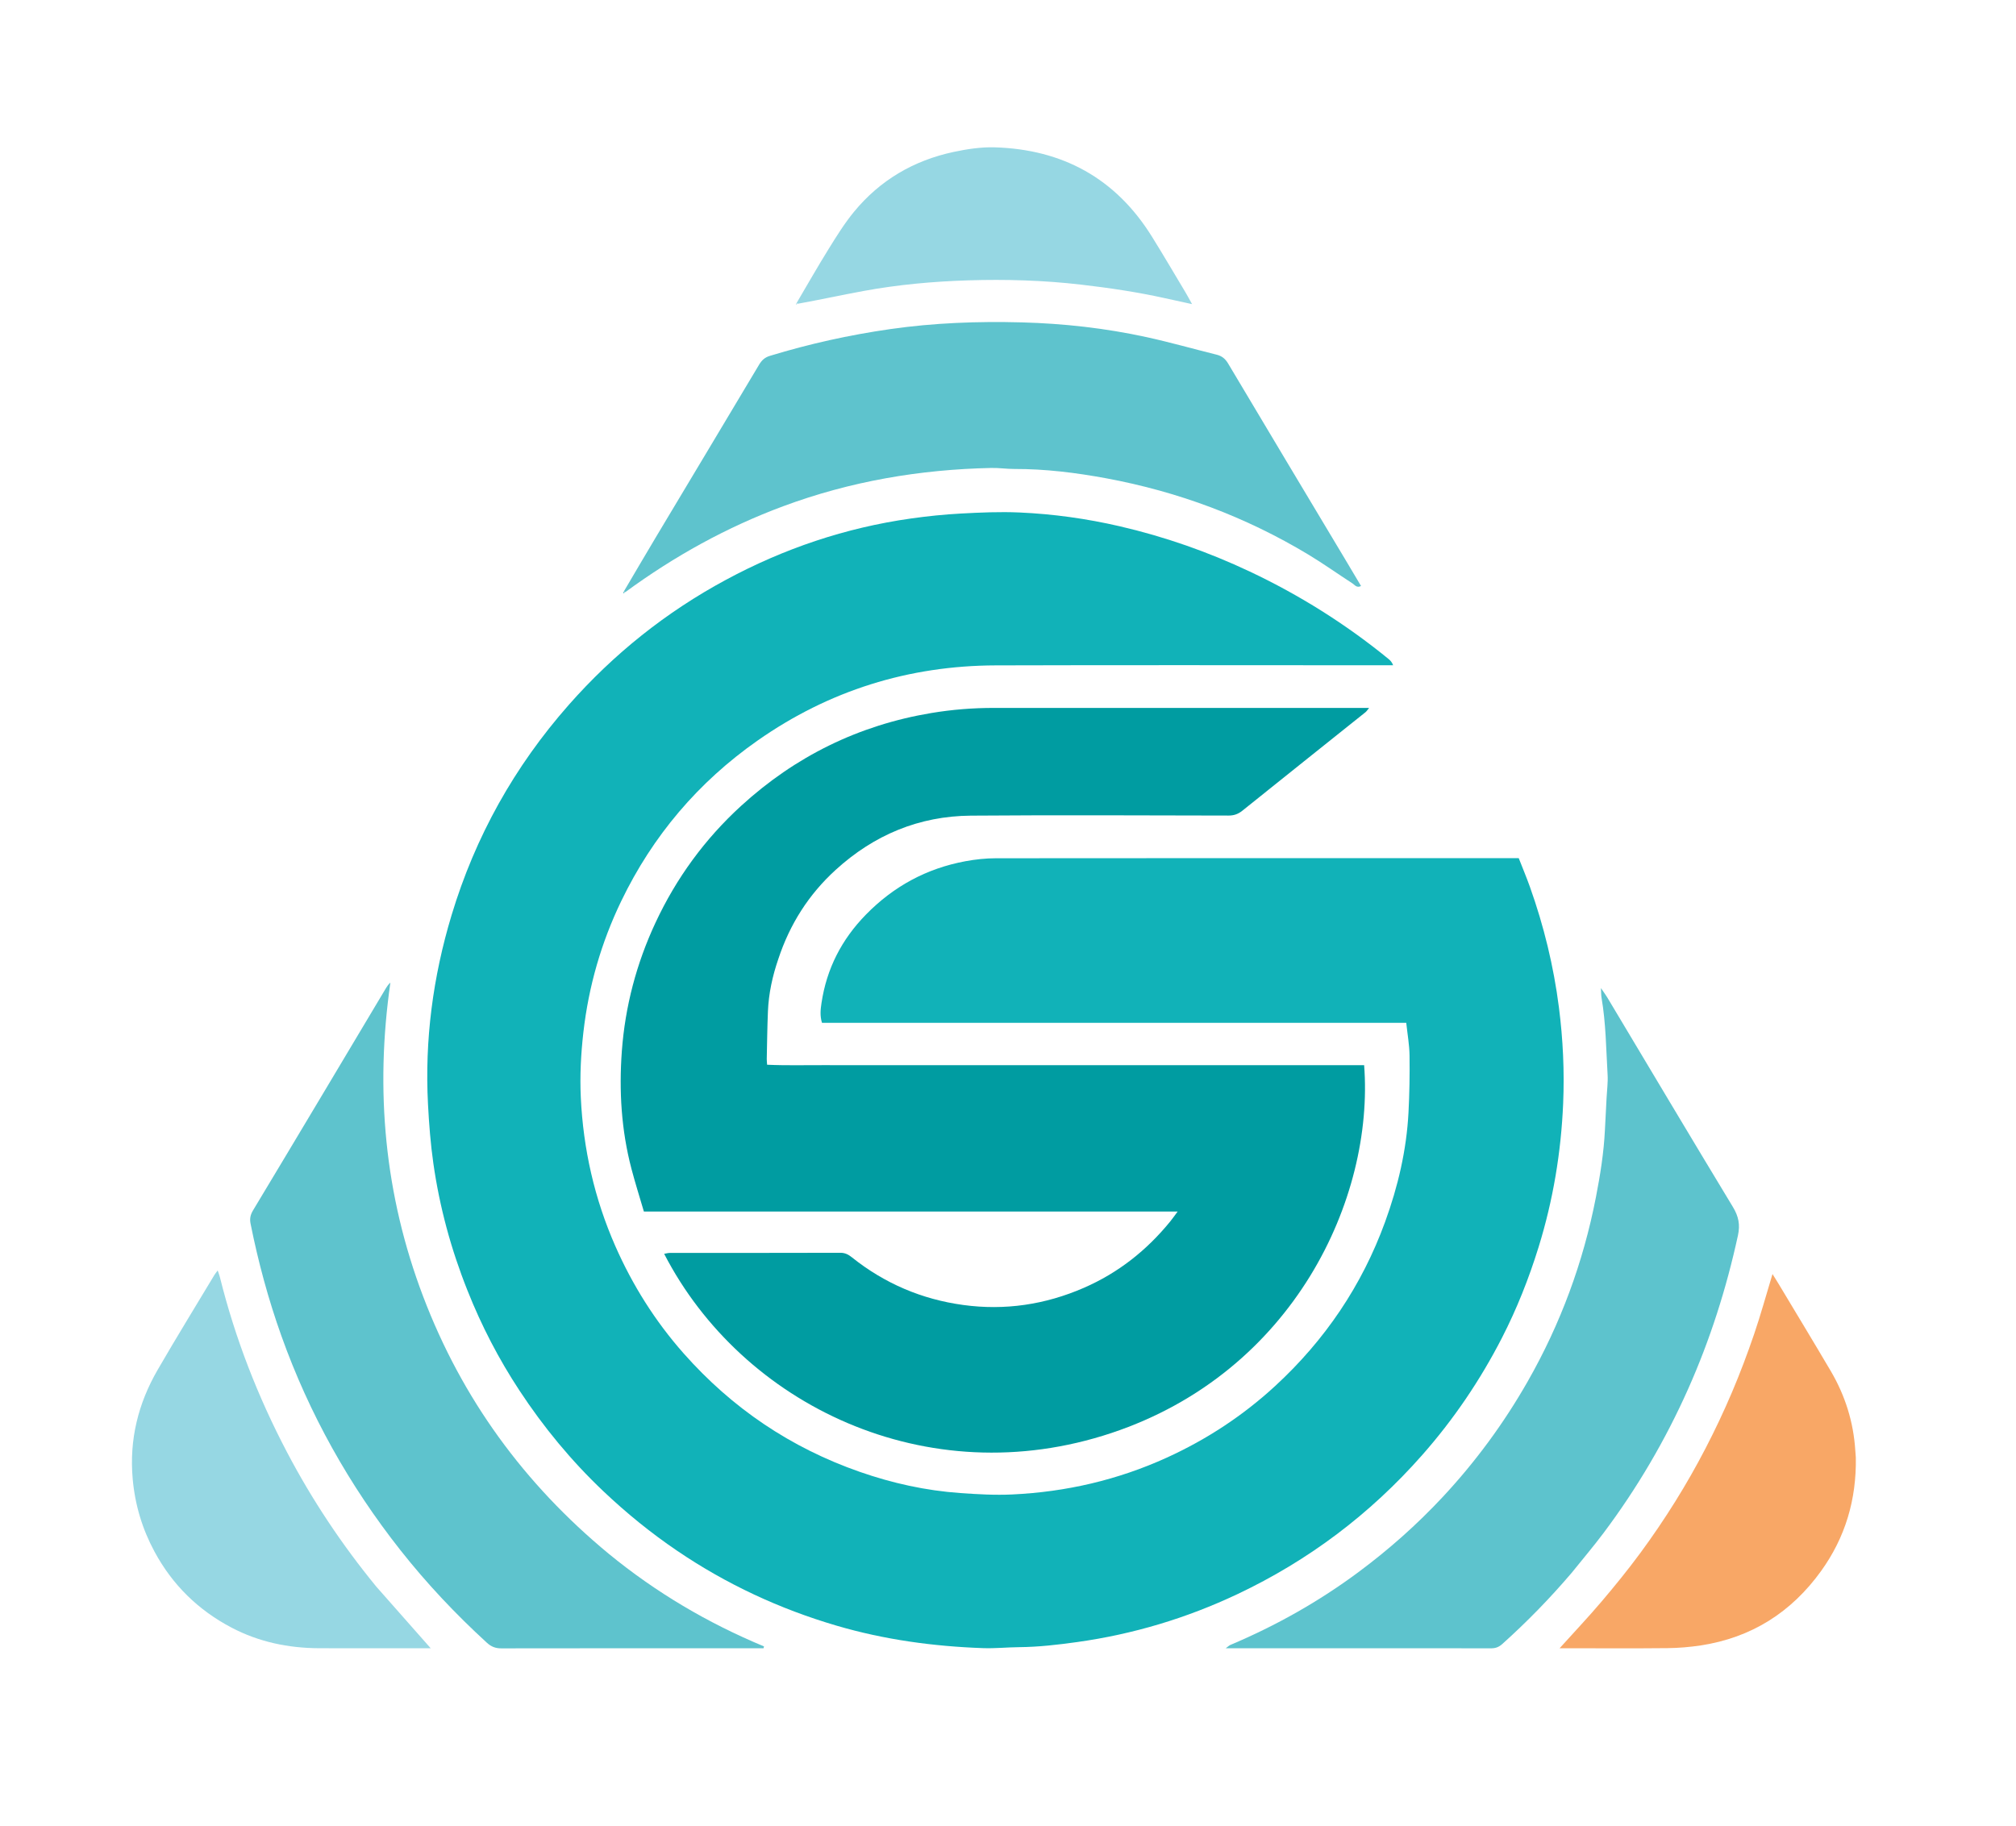 <svg xmlns="http://www.w3.org/2000/svg" xmlns:xlink="http://www.w3.org/1999/xlink" version="1.1" id="Layer_1" x="0px" y="0px" width="100%" viewBox="0 0 2362 2140" xml:space="preserve">

<path fill="#11B2B8" opacity="1" stroke="none" d=" M547.674,1512.297   C528.327,1463.798 515.033,1414.474 507.745,1363.537   C504.45,1340.505 502.672,1317.378 501.451,1294.119   C497.487,1218.599 507.279,1144.852 529.02,1072.684   C556.785,980.521 602.707,898.324 666.405,826.052   C719.116,766.247 780.378,717.33 850.565,679.483   C918.59,642.801 990.691,618.491 1067.214,607.661   C1086.583,604.92 1106.116,602.903 1125.644,601.846   C1148.552,600.607 1171.589,599.589 1194.476,600.604   C1233.996,602.356 1273.143,607.804 1311.764,616.731   C1364.475,628.915 1415.185,646.666 1464.125,669.755   C1522.53,697.31 1576.748,731.388 1626.752,772.212   C1628.911,773.974 1630.878,775.971 1632.258,779.667   C1628.725,779.667 1625.193,779.667 1621.661,779.667   C1470,779.667 1318.338,779.324 1166.679,779.787   C1064.652,780.099 971.25,809.249 887.605,867.899   C818.063,916.66 764.688,979.563 727.805,1056.135   C704.381,1104.765 689.665,1155.982 683.517,1209.715   C680.597,1235.243 679.288,1260.824 680.502,1286.39   C683.367,1346.721 696.516,1404.827 720.879,1460.231   C741.127,1506.28 767.651,1548.407 800.971,1586.103   C857.7,1650.282 926.443,1696.731 1007.411,1724.963   C1045.591,1738.275 1084.791,1746.932 1125.114,1749.776   C1145.329,1751.201 1165.714,1752.381 1185.917,1751.432   C1248.953,1748.468 1309.515,1734.499 1367.133,1708.231   C1413.882,1686.919 1456.312,1659.052 1494.021,1624.315   C1552.315,1570.615 1595.651,1506.664 1622.817,1432.014   C1637.907,1390.547 1647.931,1347.928 1650.228,1303.776   C1651.384,1281.554 1651.756,1259.257 1651.453,1237.008   C1651.282,1224.503 1649.015,1212.025 1647.606,1198.72   C1418.997,1198.72 1191.146,1198.72 963.07,1198.72   C960.478,1190.439 961.389,1182.818 962.497,1175.411   C968.494,1135.293 986.065,1101.024 1014.442,1071.97   C1046.873,1038.764 1085.689,1017.7 1131.218,1009.287   C1142.919,1007.125 1154.965,1005.84 1166.854,1005.828   C1367.513,1005.622 1568.171,1005.68 1768.83,1005.68   C1772.132,1005.68 1775.433,1005.68 1779.386,1005.68   C1783.88,1017.175 1788.51,1028.169 1792.507,1039.389   C1808.852,1085.269 1820.306,1132.294 1826.485,1180.682   C1831.262,1218.088 1833.028,1255.625 1831.437,1293.169   C1829.008,1350.467 1819.633,1406.722 1802.612,1461.658   C1791.252,1498.32 1777.178,1533.853 1759.688,1567.95   C1734.21,1617.617 1703.095,1663.514 1666.109,1705.439   C1605.143,1774.546 1533.076,1828.847 1449.821,1868.234   C1390.185,1896.446 1327.665,1915.199 1262.281,1924.371   C1239.561,1927.557 1216.828,1930.181 1193.843,1930.392   C1179.888,1930.52 1165.911,1932.01 1151.991,1931.524   C1093.675,1929.489 1036.187,1921.649 980.063,1905.165   C913.458,1885.602 851.235,1856.647 793.753,1817.687   C762.846,1796.74 733.977,1773.29 706.846,1747.562   C669.453,1712.104 636.948,1672.693 608.681,1629.717   C584.463,1592.899 564.199,1553.991 547.674,1512.297  z"/>
<path fill="#009CA1" opacity="1" stroke="none" d=" M911.903,1123.877   C904.922,1144.245 900.612,1164.376 899.735,1185.102   C898.949,1203.706 898.757,1222.335 898.35,1240.955   C898.307,1242.897 898.581,1244.847 898.775,1247.815   C922.308,1248.888 945.504,1248.164 968.676,1248.295   C992.006,1248.427 1015.337,1248.324 1038.667,1248.324   C1061.998,1248.324 1085.328,1248.324 1108.659,1248.324   C1131.989,1248.324 1155.319,1248.324 1178.65,1248.324   C1201.98,1248.324 1225.311,1248.324 1248.641,1248.324   C1271.972,1248.324 1295.302,1248.324 1318.632,1248.324   C1341.963,1248.324 1365.293,1248.324 1388.624,1248.324   C1411.954,1248.324 1435.285,1248.324 1458.615,1248.324   C1481.946,1248.324 1505.276,1248.324 1528.606,1248.324   C1551.855,1248.324 1575.104,1248.324 1598.255,1248.324   C1610.249,1404.29 1515.824,1608.174 1302.325,1679.351   C1085.444,1751.655 869.369,1646.182 778.152,1469.422   C780.484,1469.028 782.554,1468.374 784.626,1468.372   C851.284,1468.318 917.942,1468.396 984.6,1468.197   C990.122,1468.18 994.054,1470.278 998.041,1473.47   C1036.375,1504.158 1080.045,1522.754 1128.56,1529.371   C1177.471,1536.043 1224.704,1528.96 1269.965,1509.237   C1310.125,1491.737 1343.511,1465.352 1371.086,1431.462   C1373.744,1428.195 1376.143,1424.718 1379.77,1419.852   C1170.499,1419.852 963.072,1419.852 754.392,1419.852   C749.398,1402.763 744.183,1386.339 739.813,1369.693   C727.947,1324.501 725.162,1278.37 728.558,1232.032   C732.406,1179.518 745.653,1129.232 767.992,1081.351   C792.398,1029.041 825.792,983.315 868.274,944.465   C931.787,886.383 1006.05,849.829 1091.146,835.627   C1115.481,831.565 1139.927,829.625 1164.596,829.64   C1306.579,829.724 1448.561,829.681 1590.543,829.681   C1594.526,829.681 1598.508,829.681 1604.055,829.681   C1602.08,832.053 1601.176,833.597 1599.871,834.641   C1551.798,873.104 1503.639,911.458 1455.659,950.035   C1450.698,954.024 1445.813,955.804 1439.421,955.793   C1338.767,955.625 1238.108,955.099 1137.46,955.891   C1076.746,956.369 1023.933,978.538 979.05,1019.482   C947.628,1048.147 925.493,1082.798 911.903,1123.877  z"/>
<path fill="#5EC3CD" opacity="1" stroke="none" d=" M713.123,1820.875   C768.687,1866.443 829.371,1902.167 895.125,1929.499   C894.944,1930.221 894.764,1930.943 894.583,1931.666   C891.767,1931.666 888.95,1931.665 886.133,1931.665   C786.504,1931.665 686.875,1931.612 587.246,1931.783   C580.434,1931.795 575.46,1929.795 570.401,1925.166   C533.771,1891.642 499.839,1855.645 469.09,1816.645   C409.068,1740.516 362.35,1657.047 329.713,1565.674   C314.365,1522.705 302.524,1478.855 293.576,1434.142   C292.338,1427.955 293.502,1423.399 296.551,1418.333   C324.168,1372.445 351.651,1326.478 379.126,1280.506   C403.53,1239.673 427.87,1198.802 452.254,1157.958   C453.571,1155.752 455.042,1153.639 457.385,1151.587   C439.29,1277.611 450.53,1400.387 495.805,1519.496   C541.257,1639.07 614.08,1739.013 713.123,1820.875  z"/>
<path fill="#5DC3CD" opacity="1" stroke="none" d=" M1841.334,1843.35   C1815.809,1873.302 1788.888,1900.883 1760.115,1926.697   C1756.023,1930.368 1752.129,1931.755 1746.859,1931.743   C1691.216,1931.618 1635.573,1931.666 1579.93,1931.666   C1532.623,1931.666 1485.317,1931.666 1436.118,1931.666   C1438.807,1929.701 1440.029,1928.404 1441.53,1927.77   C1495.09,1905.147 1545.394,1876.823 1592.06,1842.089   C1627.362,1815.813 1660.117,1786.759 1690.172,1754.537   C1728.712,1713.217 1761.895,1668.08 1789.857,1619.029   C1828.385,1551.442 1854.987,1479.435 1869.816,1403.098   C1874.88,1377.033 1879.088,1350.822 1880.369,1324.232   C1880.977,1311.634 1881.68,1299.04 1882.324,1286.443   C1882.782,1277.498 1884.029,1268.504 1883.509,1259.615   C1881.746,1229.501 1881.559,1199.248 1876.413,1169.392   C1875.912,1166.488 1876.013,1163.479 1875.681,1157.965   C1879.007,1162.848 1881.214,1165.757 1883.078,1168.872   C1932.098,1250.791 1980.872,1332.859 2030.325,1414.516   C2036.983,1425.51 2038.959,1435.271 2036.222,1447.869   C2022.765,1509.803 2003.677,1569.825 1977.904,1627.723   C1951.142,1687.841 1918.025,1744.251 1878.544,1796.872   C1866.781,1812.55 1854.06,1827.508 1841.334,1843.35  z"/>
<path fill="#5EC3CD" opacity="1" stroke="none" d=" M730.977,693.025   C743.483,671.828 755.882,650.567 768.513,629.445   C808.816,562.046 849.259,494.731 889.455,427.269   C892.558,422.061 896.186,418.827 902.029,417.043   C948.19,402.954 995.136,392.563 1042.916,385.706   C1094.092,378.362 1145.546,376.434 1197.106,377.81   C1246.297,379.122 1295.146,384.585 1343.253,395.083   C1370.817,401.099 1397.995,408.869 1425.397,415.649   C1431.588,417.181 1435.554,420.4 1438.893,426.013   C1484.317,502.367 1530.01,578.561 1575.626,654.801   C1581.919,665.318 1588.158,675.867 1594.63,686.75   C1589.596,689.409 1587.321,685.503 1584.664,683.783   C1567.348,672.575 1550.53,660.557 1532.875,649.923   C1459.469,605.713 1380.369,576.159 1296.198,560.567   C1260.614,553.975 1224.669,549.504 1188.316,549.599   C1179.369,549.622 1170.409,548.233 1161.474,548.418   C1077.794,550.152 996.354,564.04 917.682,593.255   C851.383,617.875 790.214,651.717 732.691,693.906   C731.674,693.682 730.977,693.025 730.977,693.025  z"/>
<path fill="#96D7E3" opacity="1" stroke="none" d=" M440.727,1859.27   C461.975,1883.328 482.737,1906.864 504.615,1931.665   C500.178,1931.665 496.989,1931.665 493.799,1931.665   C453.829,1931.665 413.858,1931.795 373.888,1931.627   C337.842,1931.476 303.389,1924.359 271.225,1907.455   C232.132,1886.91 201.988,1857.306 181.04,1818.471   C166.687,1791.863 158.183,1763.587 155.47,1733.264   C151.357,1687.285 161.86,1644.847 184.702,1605.379   C206.345,1567.982 229.008,1531.175 251.245,1494.121   C252.073,1492.742 253.14,1491.506 255.048,1488.902   C256.157,1492.234 257.068,1494.461 257.643,1496.771   C275.45,1568.371 302.002,1636.657 336.273,1701.904   C365.574,1757.689 400.341,1809.943 440.727,1859.27  z"/>
<path fill="#F8A766" opacity="1" stroke="none" d=" M2174.335,1708.111   C2175.172,1757.533 2161.966,1801.774 2133.666,1841.113   C2098.79,1889.591 2051.938,1919.308 1992.622,1928.336   C1979.875,1930.276 1966.891,1931.381 1954.002,1931.519   C1915.676,1931.929 1877.342,1931.666 1839.011,1931.666   C1835.734,1931.666 1832.457,1931.666 1827.267,1931.666   C1844.418,1912.656 1860.891,1895.24 1876.383,1876.99   C1892.08,1858.499 1907.404,1839.625 1921.79,1820.107   C1936.188,1800.573 1949.844,1780.42 1962.683,1759.826   C1975.34,1739.523 1987.216,1718.665 1998.235,1697.428   C2009.406,1675.899 2019.779,1653.893 2029.268,1631.572   C2038.752,1609.259 2047.327,1586.509 2055.161,1563.561   C2062.968,1540.692 2069.361,1517.34 2076.708,1493.1   C2079.311,1497.288 2081.431,1500.594 2083.45,1503.961   C2103.979,1538.204 2124.699,1572.336 2144.947,1606.746   C2161.893,1635.547 2171.659,1666.711 2173.741,1700.17   C2173.886,1702.494 2174.134,1704.811 2174.335,1708.111  z"/>
<path fill="#96D7E3" opacity="1" stroke="none" d=" M933.313,355.118   C945.799,333.954 957.93,312.57 970.889,291.7   C980.16,276.769 989.497,261.669 1000.627,248.144   C1031.049,211.175 1070.464,188.073 1117.142,178.096   C1132.928,174.723 1149.378,172.189 1165.422,172.67   C1244.854,175.053 1307.052,208.927 1349.438,277.007   C1362.968,298.74 1375.897,320.846 1389.052,342.81   C1391.427,346.776 1393.565,350.883 1396.647,356.428   C1385.111,353.895 1374.952,351.676 1364.797,349.432   C1332.388,342.27 1299.629,337.398 1266.662,333.576   C1222.651,328.474 1178.483,327.18 1134.31,328.559   C1093.225,329.841 1052.239,333.566 1011.741,341.011   C986.302,345.688 961.024,351.237 934.677,355.992   C933.68,355.588 933.313,355.118 933.313,355.118  z"/>
<path fill="#96D7E3" opacity="1" stroke="none" d=" M933.865,355.822   C933.732,356.469 933.414,356.882 933.096,357.295   C932.951,356.77 932.805,356.244 932.986,355.419   C933.313,355.118 933.68,355.588 933.865,355.822  z"/>
<path fill="#5EC3CD" opacity="1" stroke="none" d=" M732.012,694.02   C731.701,694.769 731.053,695.18 730.405,695.591   C730.332,695.036 730.259,694.482 730.582,693.476   C730.977,693.025 731.674,693.682 732.012,694.02  z"/>
</svg>